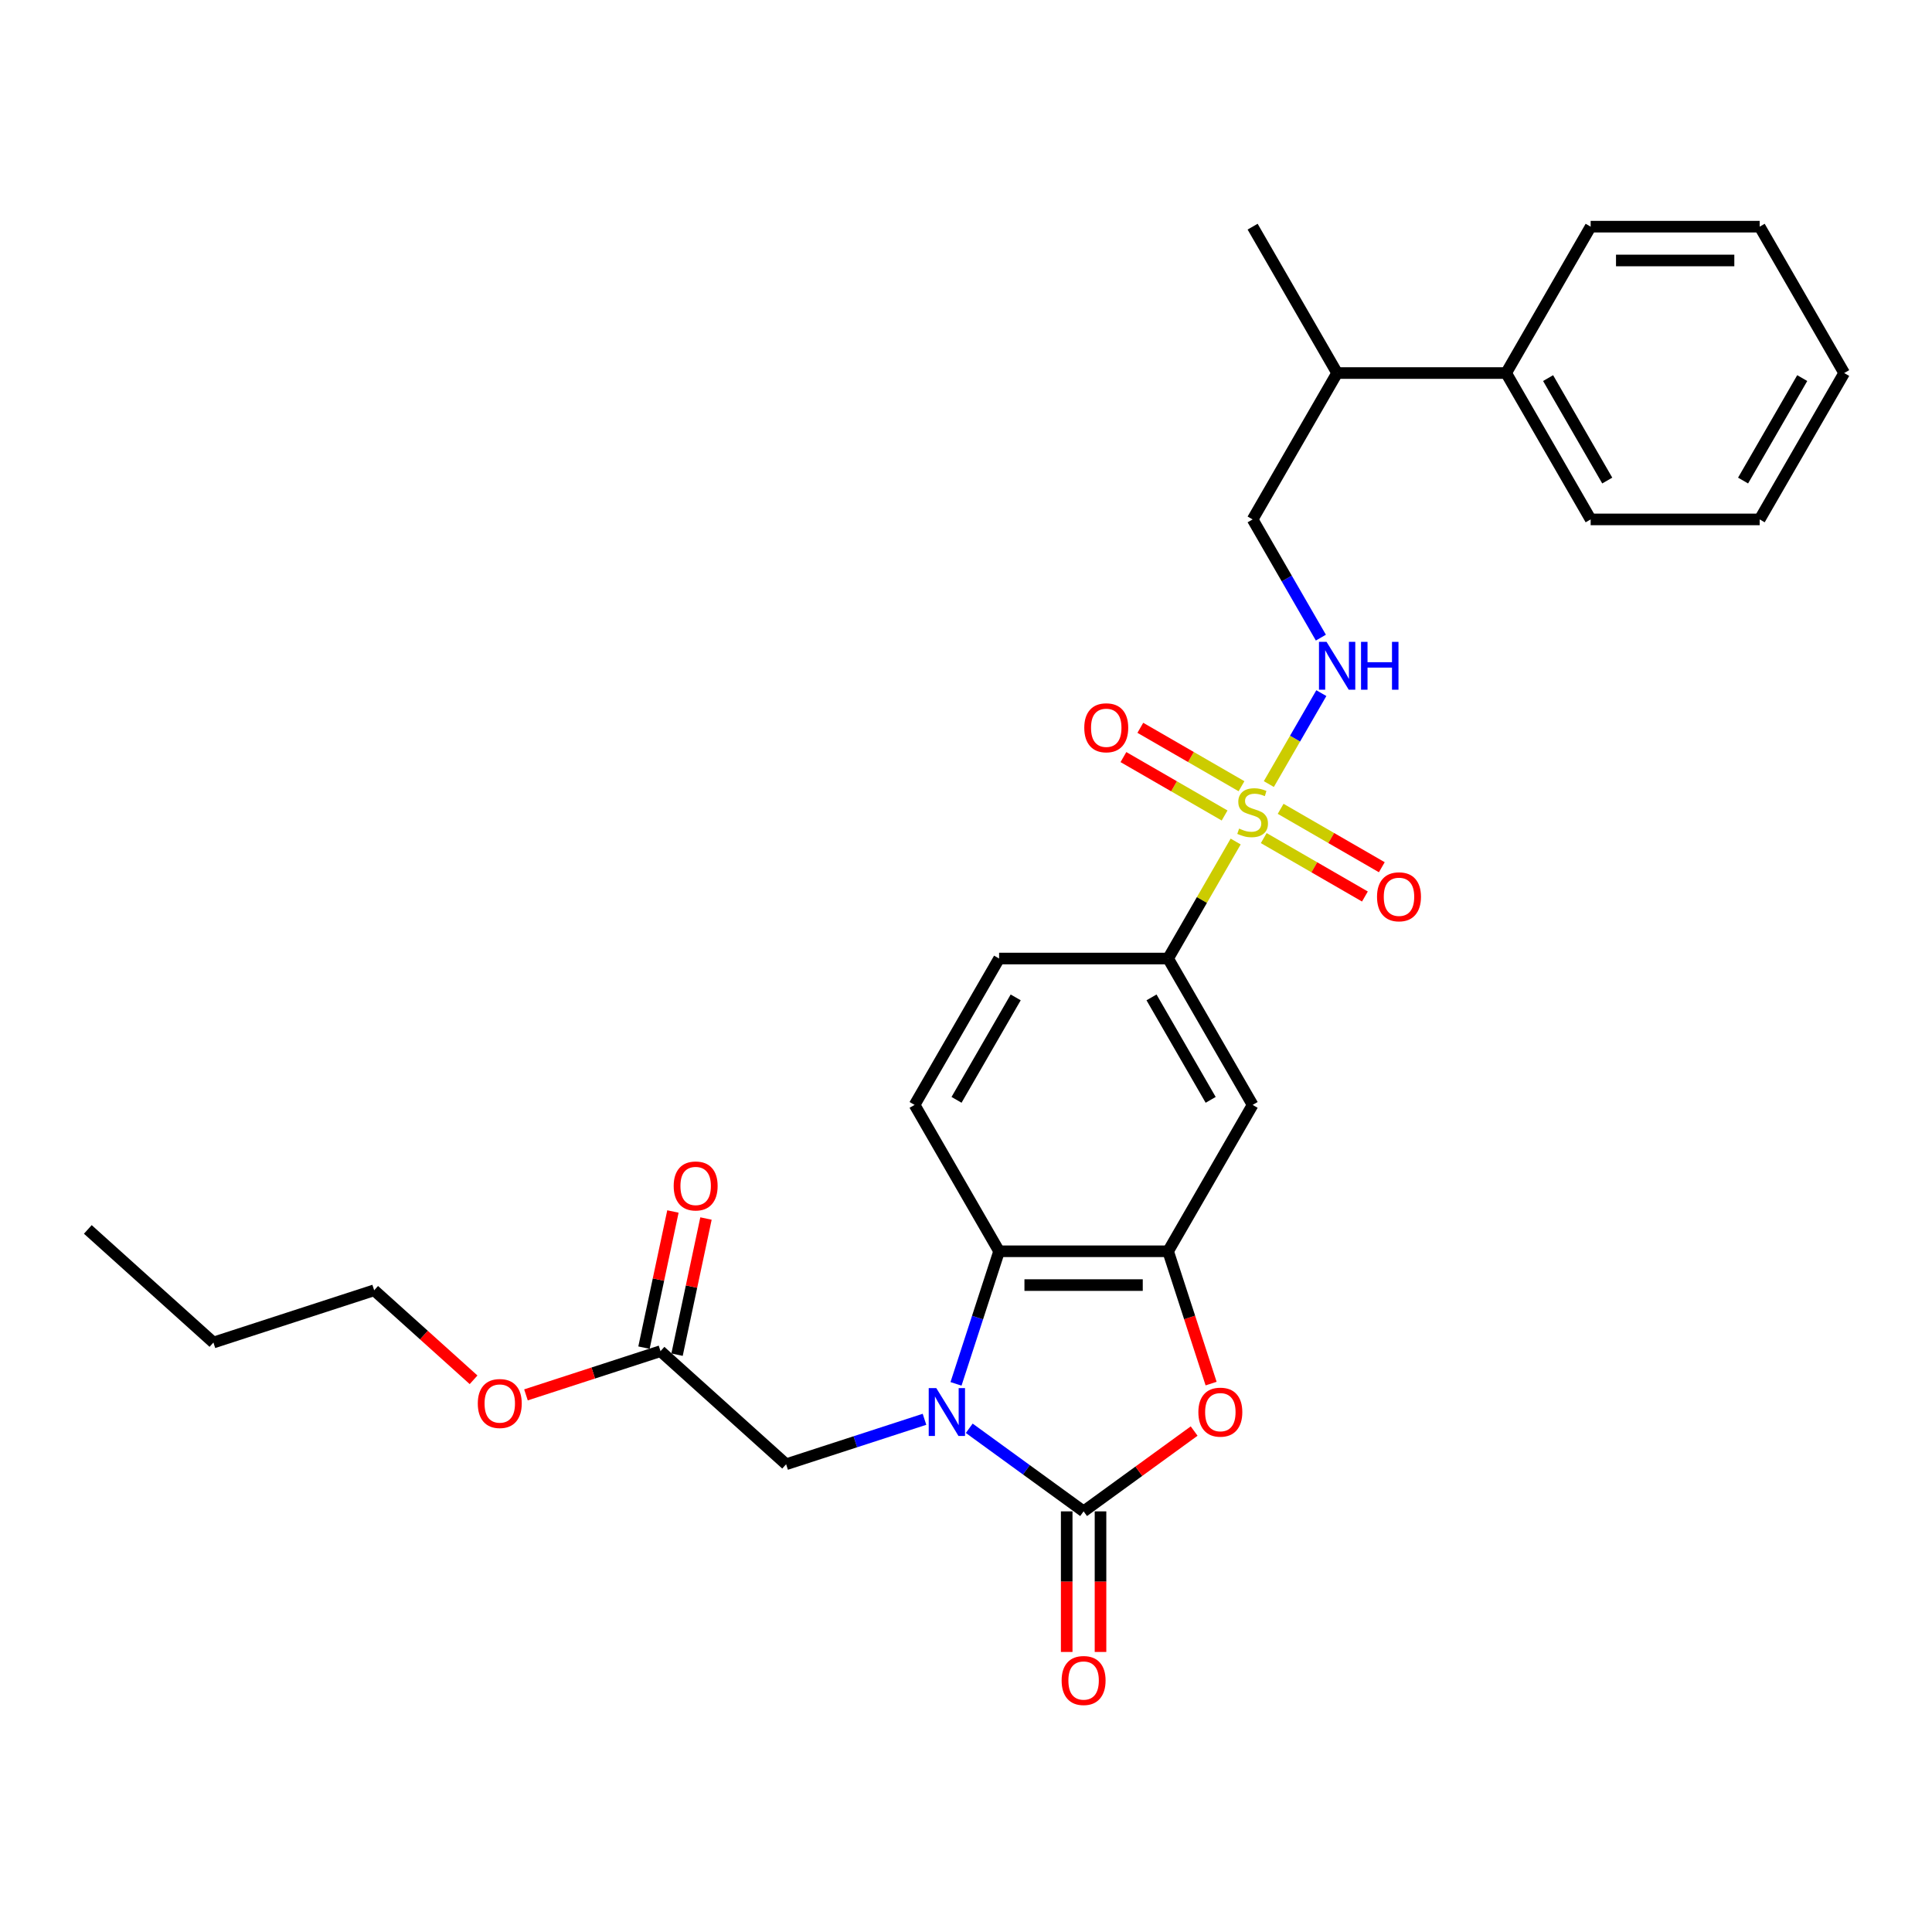 <?xml version='1.0' encoding='iso-8859-1'?>
<svg version='1.1' baseProfile='full'
              xmlns='http://www.w3.org/2000/svg'
                      xmlns:rdkit='http://www.rdkit.org/xml'
                      xmlns:xlink='http://www.w3.org/1999/xlink'
                  xml:space='preserve'
width='1000px' height='1000px' viewBox='0 0 1000 1000'>
<!-- END OF HEADER -->
<rect style='opacity:1.0;fill:#FFFFFF;stroke:none' width='1000' height='1000' x='0' y='0'> </rect>
<path class='bond-1' d='M 501.679,739.277 L 531.275,760.78' style='fill:none;fill-rule:evenodd;stroke:#0000FF;stroke-width:6px;stroke-linecap:butt;stroke-linejoin:miter;stroke-opacity:1' />
<path class='bond-1' d='M 531.275,760.78 L 560.872,782.282' style='fill:none;fill-rule:evenodd;stroke:#000000;stroke-width:6px;stroke-linecap:butt;stroke-linejoin:miter;stroke-opacity:1' />
<path class='bond-4' d='M 494.832,716.287 L 505.981,681.973' style='fill:none;fill-rule:evenodd;stroke:#0000FF;stroke-width:6px;stroke-linecap:butt;stroke-linejoin:miter;stroke-opacity:1' />
<path class='bond-4' d='M 505.981,681.973 L 517.13,647.66' style='fill:none;fill-rule:evenodd;stroke:#000000;stroke-width:6px;stroke-linecap:butt;stroke-linejoin:miter;stroke-opacity:1' />
<path class='bond-8' d='M 478.514,734.625 L 442.704,746.26' style='fill:none;fill-rule:evenodd;stroke:#0000FF;stroke-width:6px;stroke-linecap:butt;stroke-linejoin:miter;stroke-opacity:1' />
<path class='bond-8' d='M 442.704,746.26 L 406.895,757.895' style='fill:none;fill-rule:evenodd;stroke:#000000;stroke-width:6px;stroke-linecap:butt;stroke-linejoin:miter;stroke-opacity:1' />
<path class='bond-0' d='M 639.576,435.577 L 622.095,465.856' style='fill:none;fill-rule:evenodd;stroke:#CCCC00;stroke-width:6px;stroke-linecap:butt;stroke-linejoin:miter;stroke-opacity:1' />
<path class='bond-0' d='M 622.095,465.856 L 604.613,496.135' style='fill:none;fill-rule:evenodd;stroke:#000000;stroke-width:6px;stroke-linecap:butt;stroke-linejoin:miter;stroke-opacity:1' />
<path class='bond-7' d='M 656.749,405.833 L 670.337,382.299' style='fill:none;fill-rule:evenodd;stroke:#CCCC00;stroke-width:6px;stroke-linecap:butt;stroke-linejoin:miter;stroke-opacity:1' />
<path class='bond-7' d='M 670.337,382.299 L 683.924,358.765' style='fill:none;fill-rule:evenodd;stroke:#0000FF;stroke-width:6px;stroke-linecap:butt;stroke-linejoin:miter;stroke-opacity:1' />
<path class='bond-10' d='M 654.111,433.797 L 680.293,448.914' style='fill:none;fill-rule:evenodd;stroke:#CCCC00;stroke-width:6px;stroke-linecap:butt;stroke-linejoin:miter;stroke-opacity:1' />
<path class='bond-10' d='M 680.293,448.914 L 706.476,464.03' style='fill:none;fill-rule:evenodd;stroke:#FF0000;stroke-width:6px;stroke-linecap:butt;stroke-linejoin:miter;stroke-opacity:1' />
<path class='bond-10' d='M 662.859,418.645 L 689.042,433.761' style='fill:none;fill-rule:evenodd;stroke:#CCCC00;stroke-width:6px;stroke-linecap:butt;stroke-linejoin:miter;stroke-opacity:1' />
<path class='bond-10' d='M 689.042,433.761 L 715.224,448.878' style='fill:none;fill-rule:evenodd;stroke:#FF0000;stroke-width:6px;stroke-linecap:butt;stroke-linejoin:miter;stroke-opacity:1' />
<path class='bond-11' d='M 642.598,406.947 L 616.416,391.831' style='fill:none;fill-rule:evenodd;stroke:#CCCC00;stroke-width:6px;stroke-linecap:butt;stroke-linejoin:miter;stroke-opacity:1' />
<path class='bond-11' d='M 616.416,391.831 L 590.234,376.714' style='fill:none;fill-rule:evenodd;stroke:#FF0000;stroke-width:6px;stroke-linecap:butt;stroke-linejoin:miter;stroke-opacity:1' />
<path class='bond-11' d='M 633.85,422.1 L 607.668,406.983' style='fill:none;fill-rule:evenodd;stroke:#CCCC00;stroke-width:6px;stroke-linecap:butt;stroke-linejoin:miter;stroke-opacity:1' />
<path class='bond-11' d='M 607.668,406.983 L 581.485,391.867' style='fill:none;fill-rule:evenodd;stroke:#FF0000;stroke-width:6px;stroke-linecap:butt;stroke-linejoin:miter;stroke-opacity:1' />
<path class='bond-2' d='M 560.872,782.282 L 589.479,761.498' style='fill:none;fill-rule:evenodd;stroke:#000000;stroke-width:6px;stroke-linecap:butt;stroke-linejoin:miter;stroke-opacity:1' />
<path class='bond-2' d='M 589.479,761.498 L 618.087,740.713' style='fill:none;fill-rule:evenodd;stroke:#FF0000;stroke-width:6px;stroke-linecap:butt;stroke-linejoin:miter;stroke-opacity:1' />
<path class='bond-13' d='M 552.123,782.282 L 552.123,818.667' style='fill:none;fill-rule:evenodd;stroke:#000000;stroke-width:6px;stroke-linecap:butt;stroke-linejoin:miter;stroke-opacity:1' />
<path class='bond-13' d='M 552.123,818.667 L 552.123,855.051' style='fill:none;fill-rule:evenodd;stroke:#FF0000;stroke-width:6px;stroke-linecap:butt;stroke-linejoin:miter;stroke-opacity:1' />
<path class='bond-13' d='M 569.62,782.282 L 569.62,818.667' style='fill:none;fill-rule:evenodd;stroke:#000000;stroke-width:6px;stroke-linecap:butt;stroke-linejoin:miter;stroke-opacity:1' />
<path class='bond-13' d='M 569.62,818.667 L 569.62,855.051' style='fill:none;fill-rule:evenodd;stroke:#FF0000;stroke-width:6px;stroke-linecap:butt;stroke-linejoin:miter;stroke-opacity:1' />
<path class='bond-29' d='M 626.866,716.147 L 615.74,681.903' style='fill:none;fill-rule:evenodd;stroke:#FF0000;stroke-width:6px;stroke-linecap:butt;stroke-linejoin:miter;stroke-opacity:1' />
<path class='bond-29' d='M 615.74,681.903 L 604.613,647.66' style='fill:none;fill-rule:evenodd;stroke:#000000;stroke-width:6px;stroke-linecap:butt;stroke-linejoin:miter;stroke-opacity:1' />
<path class='bond-3' d='M 604.613,647.66 L 517.13,647.66' style='fill:none;fill-rule:evenodd;stroke:#000000;stroke-width:6px;stroke-linecap:butt;stroke-linejoin:miter;stroke-opacity:1' />
<path class='bond-3' d='M 591.491,665.156 L 530.253,665.156' style='fill:none;fill-rule:evenodd;stroke:#000000;stroke-width:6px;stroke-linecap:butt;stroke-linejoin:miter;stroke-opacity:1' />
<path class='bond-6' d='M 604.613,647.66 L 648.355,571.897' style='fill:none;fill-rule:evenodd;stroke:#000000;stroke-width:6px;stroke-linecap:butt;stroke-linejoin:miter;stroke-opacity:1' />
<path class='bond-9' d='M 517.13,647.66 L 473.389,571.897' style='fill:none;fill-rule:evenodd;stroke:#000000;stroke-width:6px;stroke-linecap:butt;stroke-linejoin:miter;stroke-opacity:1' />
<path class='bond-5' d='M 604.613,496.135 L 517.13,496.135' style='fill:none;fill-rule:evenodd;stroke:#000000;stroke-width:6px;stroke-linecap:butt;stroke-linejoin:miter;stroke-opacity:1' />
<path class='bond-30' d='M 604.613,496.135 L 648.355,571.897' style='fill:none;fill-rule:evenodd;stroke:#000000;stroke-width:6px;stroke-linecap:butt;stroke-linejoin:miter;stroke-opacity:1' />
<path class='bond-30' d='M 596.022,516.247 L 626.641,569.281' style='fill:none;fill-rule:evenodd;stroke:#000000;stroke-width:6px;stroke-linecap:butt;stroke-linejoin:miter;stroke-opacity:1' />
<path class='bond-15' d='M 683.682,330.035 L 666.018,299.441' style='fill:none;fill-rule:evenodd;stroke:#0000FF;stroke-width:6px;stroke-linecap:butt;stroke-linejoin:miter;stroke-opacity:1' />
<path class='bond-15' d='M 666.018,299.441 L 648.355,268.847' style='fill:none;fill-rule:evenodd;stroke:#000000;stroke-width:6px;stroke-linecap:butt;stroke-linejoin:miter;stroke-opacity:1' />
<path class='bond-12' d='M 406.895,757.895 L 341.882,699.357' style='fill:none;fill-rule:evenodd;stroke:#000000;stroke-width:6px;stroke-linecap:butt;stroke-linejoin:miter;stroke-opacity:1' />
<path class='bond-14' d='M 473.389,571.897 L 517.13,496.135' style='fill:none;fill-rule:evenodd;stroke:#000000;stroke-width:6px;stroke-linecap:butt;stroke-linejoin:miter;stroke-opacity:1' />
<path class='bond-14' d='M 495.102,569.281 L 525.721,516.247' style='fill:none;fill-rule:evenodd;stroke:#000000;stroke-width:6px;stroke-linecap:butt;stroke-linejoin:miter;stroke-opacity:1' />
<path class='bond-16' d='M 350.44,701.176 L 357.929,665.94' style='fill:none;fill-rule:evenodd;stroke:#000000;stroke-width:6px;stroke-linecap:butt;stroke-linejoin:miter;stroke-opacity:1' />
<path class='bond-16' d='M 357.929,665.94 L 365.419,630.704' style='fill:none;fill-rule:evenodd;stroke:#FF0000;stroke-width:6px;stroke-linecap:butt;stroke-linejoin:miter;stroke-opacity:1' />
<path class='bond-16' d='M 333.325,697.539 L 340.815,662.303' style='fill:none;fill-rule:evenodd;stroke:#000000;stroke-width:6px;stroke-linecap:butt;stroke-linejoin:miter;stroke-opacity:1' />
<path class='bond-16' d='M 340.815,662.303 L 348.305,627.067' style='fill:none;fill-rule:evenodd;stroke:#FF0000;stroke-width:6px;stroke-linecap:butt;stroke-linejoin:miter;stroke-opacity:1' />
<path class='bond-19' d='M 341.882,699.357 L 307.062,710.671' style='fill:none;fill-rule:evenodd;stroke:#000000;stroke-width:6px;stroke-linecap:butt;stroke-linejoin:miter;stroke-opacity:1' />
<path class='bond-19' d='M 307.062,710.671 L 272.241,721.985' style='fill:none;fill-rule:evenodd;stroke:#FF0000;stroke-width:6px;stroke-linecap:butt;stroke-linejoin:miter;stroke-opacity:1' />
<path class='bond-18' d='M 648.355,268.847 L 692.096,193.085' style='fill:none;fill-rule:evenodd;stroke:#000000;stroke-width:6px;stroke-linecap:butt;stroke-linejoin:miter;stroke-opacity:1' />
<path class='bond-17' d='M 779.579,193.085 L 692.096,193.085' style='fill:none;fill-rule:evenodd;stroke:#000000;stroke-width:6px;stroke-linecap:butt;stroke-linejoin:miter;stroke-opacity:1' />
<path class='bond-20' d='M 779.579,193.085 L 823.321,268.847' style='fill:none;fill-rule:evenodd;stroke:#000000;stroke-width:6px;stroke-linecap:butt;stroke-linejoin:miter;stroke-opacity:1' />
<path class='bond-20' d='M 801.293,195.701 L 831.912,248.734' style='fill:none;fill-rule:evenodd;stroke:#000000;stroke-width:6px;stroke-linecap:butt;stroke-linejoin:miter;stroke-opacity:1' />
<path class='bond-21' d='M 779.579,193.085 L 823.321,117.322' style='fill:none;fill-rule:evenodd;stroke:#000000;stroke-width:6px;stroke-linecap:butt;stroke-linejoin:miter;stroke-opacity:1' />
<path class='bond-22' d='M 692.096,193.085 L 648.355,117.322' style='fill:none;fill-rule:evenodd;stroke:#000000;stroke-width:6px;stroke-linecap:butt;stroke-linejoin:miter;stroke-opacity:1' />
<path class='bond-23' d='M 245.121,714.182 L 219.395,691.018' style='fill:none;fill-rule:evenodd;stroke:#FF0000;stroke-width:6px;stroke-linecap:butt;stroke-linejoin:miter;stroke-opacity:1' />
<path class='bond-23' d='M 219.395,691.018 L 193.668,667.854' style='fill:none;fill-rule:evenodd;stroke:#000000;stroke-width:6px;stroke-linecap:butt;stroke-linejoin:miter;stroke-opacity:1' />
<path class='bond-26' d='M 823.321,268.847 L 910.804,268.847' style='fill:none;fill-rule:evenodd;stroke:#000000;stroke-width:6px;stroke-linecap:butt;stroke-linejoin:miter;stroke-opacity:1' />
<path class='bond-27' d='M 823.321,117.322 L 910.804,117.322' style='fill:none;fill-rule:evenodd;stroke:#000000;stroke-width:6px;stroke-linecap:butt;stroke-linejoin:miter;stroke-opacity:1' />
<path class='bond-27' d='M 836.443,134.819 L 897.681,134.819' style='fill:none;fill-rule:evenodd;stroke:#000000;stroke-width:6px;stroke-linecap:butt;stroke-linejoin:miter;stroke-opacity:1' />
<path class='bond-24' d='M 193.668,667.854 L 110.467,694.887' style='fill:none;fill-rule:evenodd;stroke:#000000;stroke-width:6px;stroke-linecap:butt;stroke-linejoin:miter;stroke-opacity:1' />
<path class='bond-25' d='M 110.467,694.887 L 45.455,636.35' style='fill:none;fill-rule:evenodd;stroke:#000000;stroke-width:6px;stroke-linecap:butt;stroke-linejoin:miter;stroke-opacity:1' />
<path class='bond-31' d='M 910.804,268.847 L 954.545,193.085' style='fill:none;fill-rule:evenodd;stroke:#000000;stroke-width:6px;stroke-linecap:butt;stroke-linejoin:miter;stroke-opacity:1' />
<path class='bond-31' d='M 902.213,248.734 L 932.832,195.701' style='fill:none;fill-rule:evenodd;stroke:#000000;stroke-width:6px;stroke-linecap:butt;stroke-linejoin:miter;stroke-opacity:1' />
<path class='bond-28' d='M 910.804,117.322 L 954.545,193.085' style='fill:none;fill-rule:evenodd;stroke:#000000;stroke-width:6px;stroke-linecap:butt;stroke-linejoin:miter;stroke-opacity:1' />
<path  class='atom-0' d='M 484.62 718.474
L 492.738 731.596
Q 493.543 732.891, 494.838 735.235
Q 496.133 737.58, 496.203 737.72
L 496.203 718.474
L 499.492 718.474
L 499.492 743.249
L 496.098 743.249
L 487.384 728.902
Q 486.37 727.222, 485.285 725.297
Q 484.235 723.373, 483.92 722.778
L 483.92 743.249
L 480.701 743.249
L 480.701 718.474
L 484.62 718.474
' fill='#0000FF'/>
<path  class='atom-1' d='M 641.356 428.876
Q 641.636 428.981, 642.791 429.47
Q 643.946 429.96, 645.205 430.275
Q 646.5 430.555, 647.76 430.555
Q 650.104 430.555, 651.469 429.435
Q 652.834 428.281, 652.834 426.286
Q 652.834 424.921, 652.134 424.081
Q 651.469 423.242, 650.419 422.787
Q 649.37 422.332, 647.62 421.807
Q 645.415 421.142, 644.086 420.512
Q 642.791 419.882, 641.846 418.553
Q 640.936 417.223, 640.936 414.983
Q 640.936 411.869, 643.036 409.944
Q 645.17 408.02, 649.37 408.02
Q 652.239 408.02, 655.493 409.384
L 654.688 412.079
Q 651.714 410.854, 649.474 410.854
Q 647.06 410.854, 645.73 411.869
Q 644.4 412.849, 644.435 414.563
Q 644.435 415.893, 645.1 416.698
Q 645.8 417.503, 646.78 417.958
Q 647.795 418.413, 649.474 418.937
Q 651.714 419.637, 653.044 420.337
Q 654.374 421.037, 655.318 422.472
Q 656.298 423.872, 656.298 426.286
Q 656.298 429.715, 653.989 431.57
Q 651.714 433.39, 647.9 433.39
Q 645.695 433.39, 644.016 432.9
Q 642.371 432.445, 640.411 431.64
L 641.356 428.876
' fill='#CCCC00'/>
<path  class='atom-3' d='M 620.274 730.931
Q 620.274 724.982, 623.214 721.658
Q 626.153 718.334, 631.647 718.334
Q 637.141 718.334, 640.08 721.658
Q 643.02 724.982, 643.02 730.931
Q 643.02 736.95, 640.045 740.379
Q 637.071 743.774, 631.647 743.774
Q 626.188 743.774, 623.214 740.379
Q 620.274 736.985, 620.274 730.931
M 631.647 740.974
Q 635.426 740.974, 637.456 738.455
Q 639.52 735.9, 639.52 730.931
Q 639.52 726.067, 637.456 723.618
Q 635.426 721.133, 631.647 721.133
Q 627.868 721.133, 625.803 723.583
Q 623.773 726.032, 623.773 730.931
Q 623.773 735.935, 625.803 738.455
Q 627.868 740.974, 631.647 740.974
' fill='#FF0000'/>
<path  class='atom-8' d='M 686.62 332.222
L 694.738 345.344
Q 695.543 346.639, 696.838 348.984
Q 698.133 351.328, 698.203 351.468
L 698.203 332.222
L 701.492 332.222
L 701.492 356.997
L 698.098 356.997
L 689.384 342.65
Q 688.369 340.97, 687.285 339.046
Q 686.235 337.121, 685.92 336.526
L 685.92 356.997
L 682.701 356.997
L 682.701 332.222
L 686.62 332.222
' fill='#0000FF'/>
<path  class='atom-8' d='M 704.466 332.222
L 707.826 332.222
L 707.826 342.755
L 720.493 342.755
L 720.493 332.222
L 723.853 332.222
L 723.853 356.997
L 720.493 356.997
L 720.493 345.554
L 707.826 345.554
L 707.826 356.997
L 704.466 356.997
L 704.466 332.222
' fill='#0000FF'/>
<path  class='atom-11' d='M 712.744 464.184
Q 712.744 458.235, 715.684 454.911
Q 718.623 451.586, 724.117 451.586
Q 729.611 451.586, 732.551 454.911
Q 735.49 458.235, 735.49 464.184
Q 735.49 470.203, 732.516 473.632
Q 729.541 477.026, 724.117 477.026
Q 718.658 477.026, 715.684 473.632
Q 712.744 470.238, 712.744 464.184
M 724.117 474.227
Q 727.897 474.227, 729.926 471.707
Q 731.991 469.153, 731.991 464.184
Q 731.991 459.32, 729.926 456.87
Q 727.897 454.386, 724.117 454.386
Q 720.338 454.386, 718.273 456.835
Q 716.244 459.285, 716.244 464.184
Q 716.244 469.188, 718.273 471.707
Q 720.338 474.227, 724.117 474.227
' fill='#FF0000'/>
<path  class='atom-12' d='M 561.219 376.701
Q 561.219 370.752, 564.159 367.427
Q 567.098 364.103, 572.592 364.103
Q 578.086 364.103, 581.026 367.427
Q 583.965 370.752, 583.965 376.701
Q 583.965 382.719, 580.991 386.149
Q 578.016 389.543, 572.592 389.543
Q 567.133 389.543, 564.159 386.149
Q 561.219 382.754, 561.219 376.701
M 572.592 386.744
Q 576.371 386.744, 578.401 384.224
Q 580.466 381.67, 580.466 376.701
Q 580.466 371.837, 578.401 369.387
Q 576.371 366.903, 572.592 366.903
Q 568.813 366.903, 566.748 369.352
Q 564.719 371.802, 564.719 376.701
Q 564.719 381.705, 566.748 384.224
Q 568.813 386.744, 572.592 386.744
' fill='#FF0000'/>
<path  class='atom-14' d='M 549.499 869.836
Q 549.499 863.887, 552.438 860.562
Q 555.378 857.238, 560.872 857.238
Q 566.366 857.238, 569.305 860.562
Q 572.244 863.887, 572.244 869.836
Q 572.244 875.854, 569.27 879.284
Q 566.296 882.678, 560.872 882.678
Q 555.413 882.678, 552.438 879.284
Q 549.499 875.889, 549.499 869.836
M 560.872 879.879
Q 564.651 879.879, 566.681 877.359
Q 568.745 874.805, 568.745 869.836
Q 568.745 864.971, 566.681 862.522
Q 564.651 860.037, 560.872 860.037
Q 557.092 860.037, 555.028 862.487
Q 552.998 864.936, 552.998 869.836
Q 552.998 874.84, 555.028 877.359
Q 557.092 879.879, 560.872 879.879
' fill='#FF0000'/>
<path  class='atom-17' d='M 348.698 613.856
Q 348.698 607.907, 351.638 604.583
Q 354.577 601.258, 360.071 601.258
Q 365.565 601.258, 368.505 604.583
Q 371.444 607.907, 371.444 613.856
Q 371.444 619.875, 368.47 623.304
Q 365.495 626.699, 360.071 626.699
Q 354.612 626.699, 351.638 623.304
Q 348.698 619.91, 348.698 613.856
M 360.071 623.899
Q 363.85 623.899, 365.88 621.38
Q 367.945 618.825, 367.945 613.856
Q 367.945 608.992, 365.88 606.542
Q 363.85 604.058, 360.071 604.058
Q 356.292 604.058, 354.227 606.507
Q 352.198 608.957, 352.198 613.856
Q 352.198 618.86, 354.227 621.38
Q 356.292 623.899, 360.071 623.899
' fill='#FF0000'/>
<path  class='atom-20' d='M 247.308 726.461
Q 247.308 720.512, 250.248 717.188
Q 253.187 713.864, 258.681 713.864
Q 264.175 713.864, 267.114 717.188
Q 270.054 720.512, 270.054 726.461
Q 270.054 732.48, 267.079 735.909
Q 264.105 739.304, 258.681 739.304
Q 253.222 739.304, 250.248 735.909
Q 247.308 732.515, 247.308 726.461
M 258.681 736.504
Q 262.46 736.504, 264.49 733.985
Q 266.555 731.43, 266.555 726.461
Q 266.555 721.597, 264.49 719.148
Q 262.46 716.663, 258.681 716.663
Q 254.902 716.663, 252.837 719.113
Q 250.808 721.562, 250.808 726.461
Q 250.808 731.465, 252.837 733.985
Q 254.902 736.504, 258.681 736.504
' fill='#FF0000'/>
</svg>
